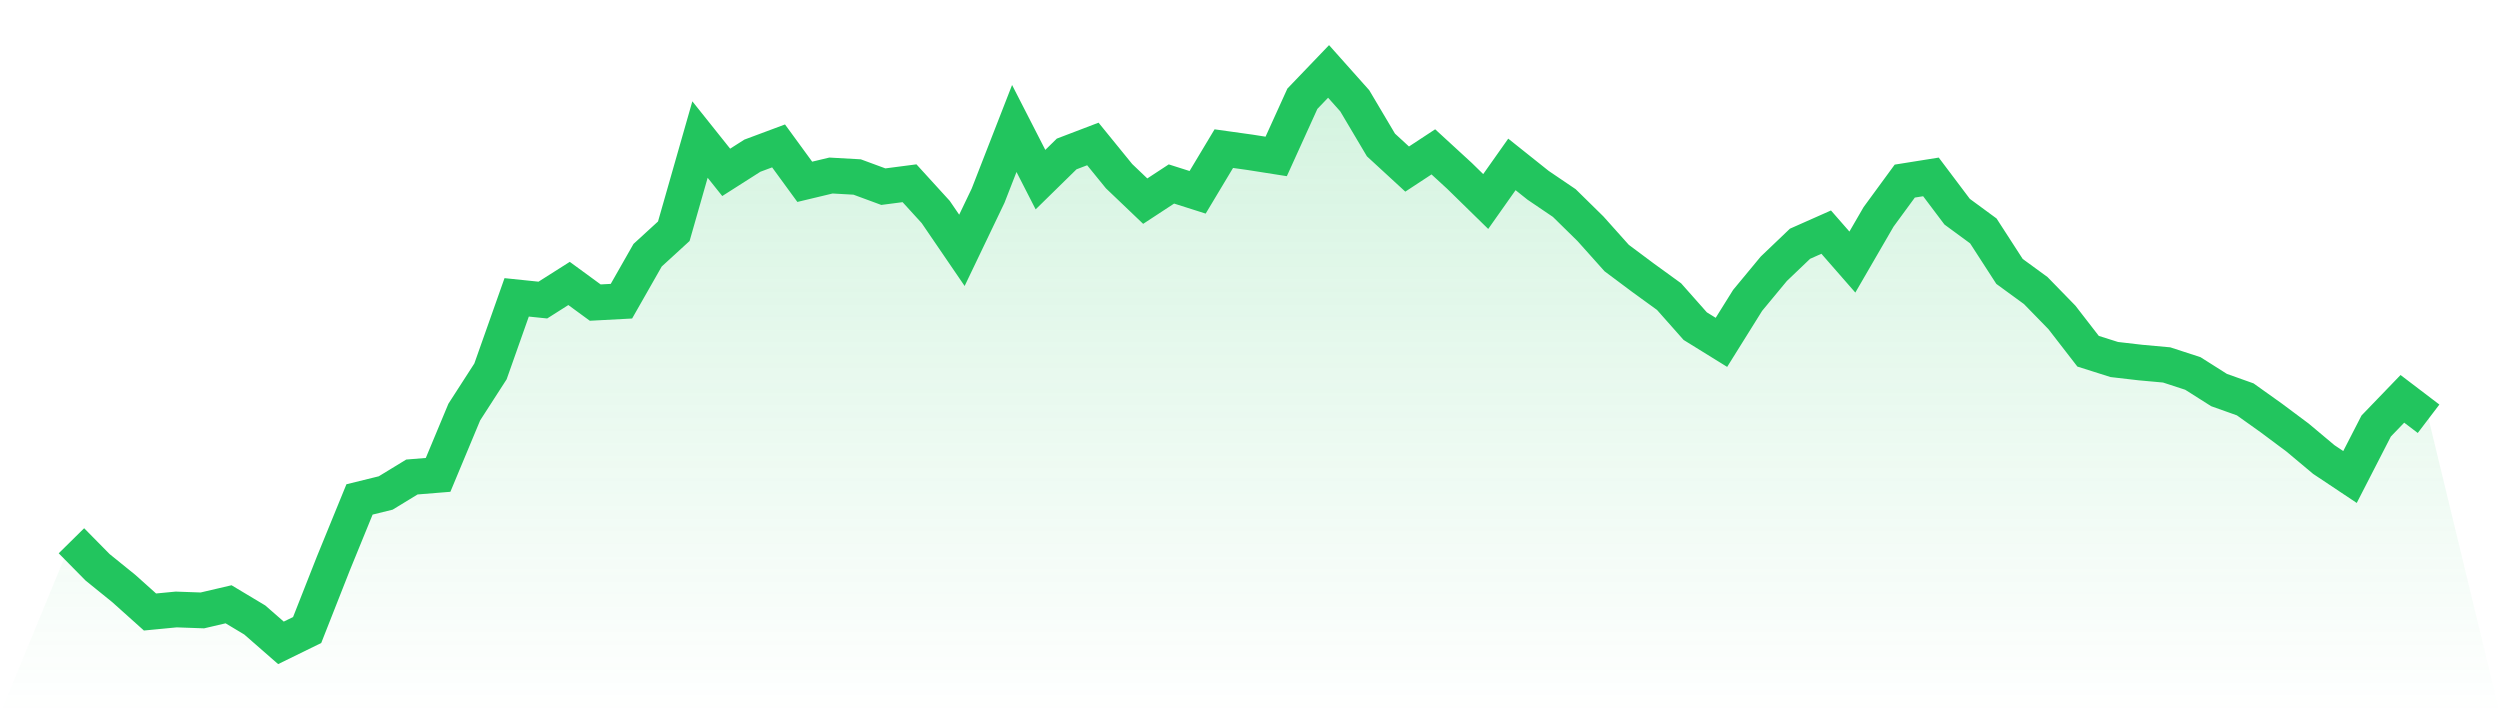 <svg viewBox="0 0 140 40" xmlns="http://www.w3.org/2000/svg">
<defs>
<linearGradient id="gradient" x1="0" x2="0" y1="0" y2="1">
<stop offset="0%" stop-color="#22c55e" stop-opacity="0.2"/>
<stop offset="100%" stop-color="#22c55e" stop-opacity="0"/>
</linearGradient>
</defs>
<path d="M4,30.283 L4,30.283 L5.467,31.771 L6.933,32.957 L8.4,34.272 L9.867,34.131 L11.333,34.183 L12.8,33.84 L14.267,34.719 L15.733,36 L17.2,35.281 L18.667,31.556 L20.133,27.968 L21.6,27.607 L23.067,26.712 L24.533,26.593 L26,23.075 L27.467,20.799 L28.933,16.652 L30.4,16.804 L31.867,15.873 L33.333,16.945 L34.8,16.867 L36.267,14.291 L37.733,12.949 L39.2,7.814 L40.667,9.652 L42.133,8.718 L43.6,8.171 L45.067,10.181 L46.533,9.83 L48,9.912 L49.467,10.453 L50.933,10.262 L52.4,11.871 L53.867,14.019 L55.333,10.959 L56.8,7.195 L58.267,10.059 L59.733,8.622 L61.2,8.062 L62.667,9.865 L64.133,11.264 L65.6,10.303 L67.067,10.769 L68.533,8.324 L70,8.529 L71.467,8.76 L72.933,5.53 L74.4,4 L75.867,5.646 L77.333,8.118 L78.8,9.468 L80.267,8.504 L81.733,9.85 L83.2,11.285 L84.667,9.207 L86.133,10.376 L87.6,11.37 L89.067,12.811 L90.533,14.45 L92,15.546 L93.467,16.61 L94.933,18.264 L96.4,19.172 L97.867,16.821 L99.333,15.051 L100.8,13.65 L102.267,12.999 L103.733,14.676 L105.2,12.145 L106.667,10.141 L108.133,9.907 L109.6,11.855 L111.067,12.932 L112.533,15.2 L114,16.27 L115.467,17.775 L116.933,19.669 L118.4,20.133 L119.867,20.303 L121.333,20.436 L122.8,20.914 L124.267,21.843 L125.733,22.365 L127.2,23.411 L128.667,24.506 L130.133,25.734 L131.6,26.712 L133.067,23.856 L134.533,22.335 L136,23.451 L140,40 L0,40 z" fill="url(#gradient)"/>
<path d="M4,30.283 L4,30.283 L5.467,31.771 L6.933,32.957 L8.4,34.272 L9.867,34.131 L11.333,34.183 L12.8,33.84 L14.267,34.719 L15.733,36 L17.2,35.281 L18.667,31.556 L20.133,27.968 L21.6,27.607 L23.067,26.712 L24.533,26.593 L26,23.075 L27.467,20.799 L28.933,16.652 L30.4,16.804 L31.867,15.873 L33.333,16.945 L34.8,16.867 L36.267,14.291 L37.733,12.949 L39.2,7.814 L40.667,9.652 L42.133,8.718 L43.6,8.171 L45.067,10.181 L46.533,9.83 L48,9.912 L49.467,10.453 L50.933,10.262 L52.4,11.871 L53.867,14.019 L55.333,10.959 L56.8,7.195 L58.267,10.059 L59.733,8.622 L61.2,8.062 L62.667,9.865 L64.133,11.264 L65.6,10.303 L67.067,10.769 L68.533,8.324 L70,8.529 L71.467,8.76 L72.933,5.53 L74.4,4 L75.867,5.646 L77.333,8.118 L78.8,9.468 L80.267,8.504 L81.733,9.85 L83.2,11.285 L84.667,9.207 L86.133,10.376 L87.6,11.37 L89.067,12.811 L90.533,14.45 L92,15.546 L93.467,16.61 L94.933,18.264 L96.4,19.172 L97.867,16.821 L99.333,15.051 L100.8,13.65 L102.267,12.999 L103.733,14.676 L105.2,12.145 L106.667,10.141 L108.133,9.907 L109.6,11.855 L111.067,12.932 L112.533,15.2 L114,16.27 L115.467,17.775 L116.933,19.669 L118.4,20.133 L119.867,20.303 L121.333,20.436 L122.8,20.914 L124.267,21.843 L125.733,22.365 L127.2,23.411 L128.667,24.506 L130.133,25.734 L131.6,26.712 L133.067,23.856 L134.533,22.335 L136,23.451" fill="none" stroke="#22c55e" stroke-width="2"/>
</svg>